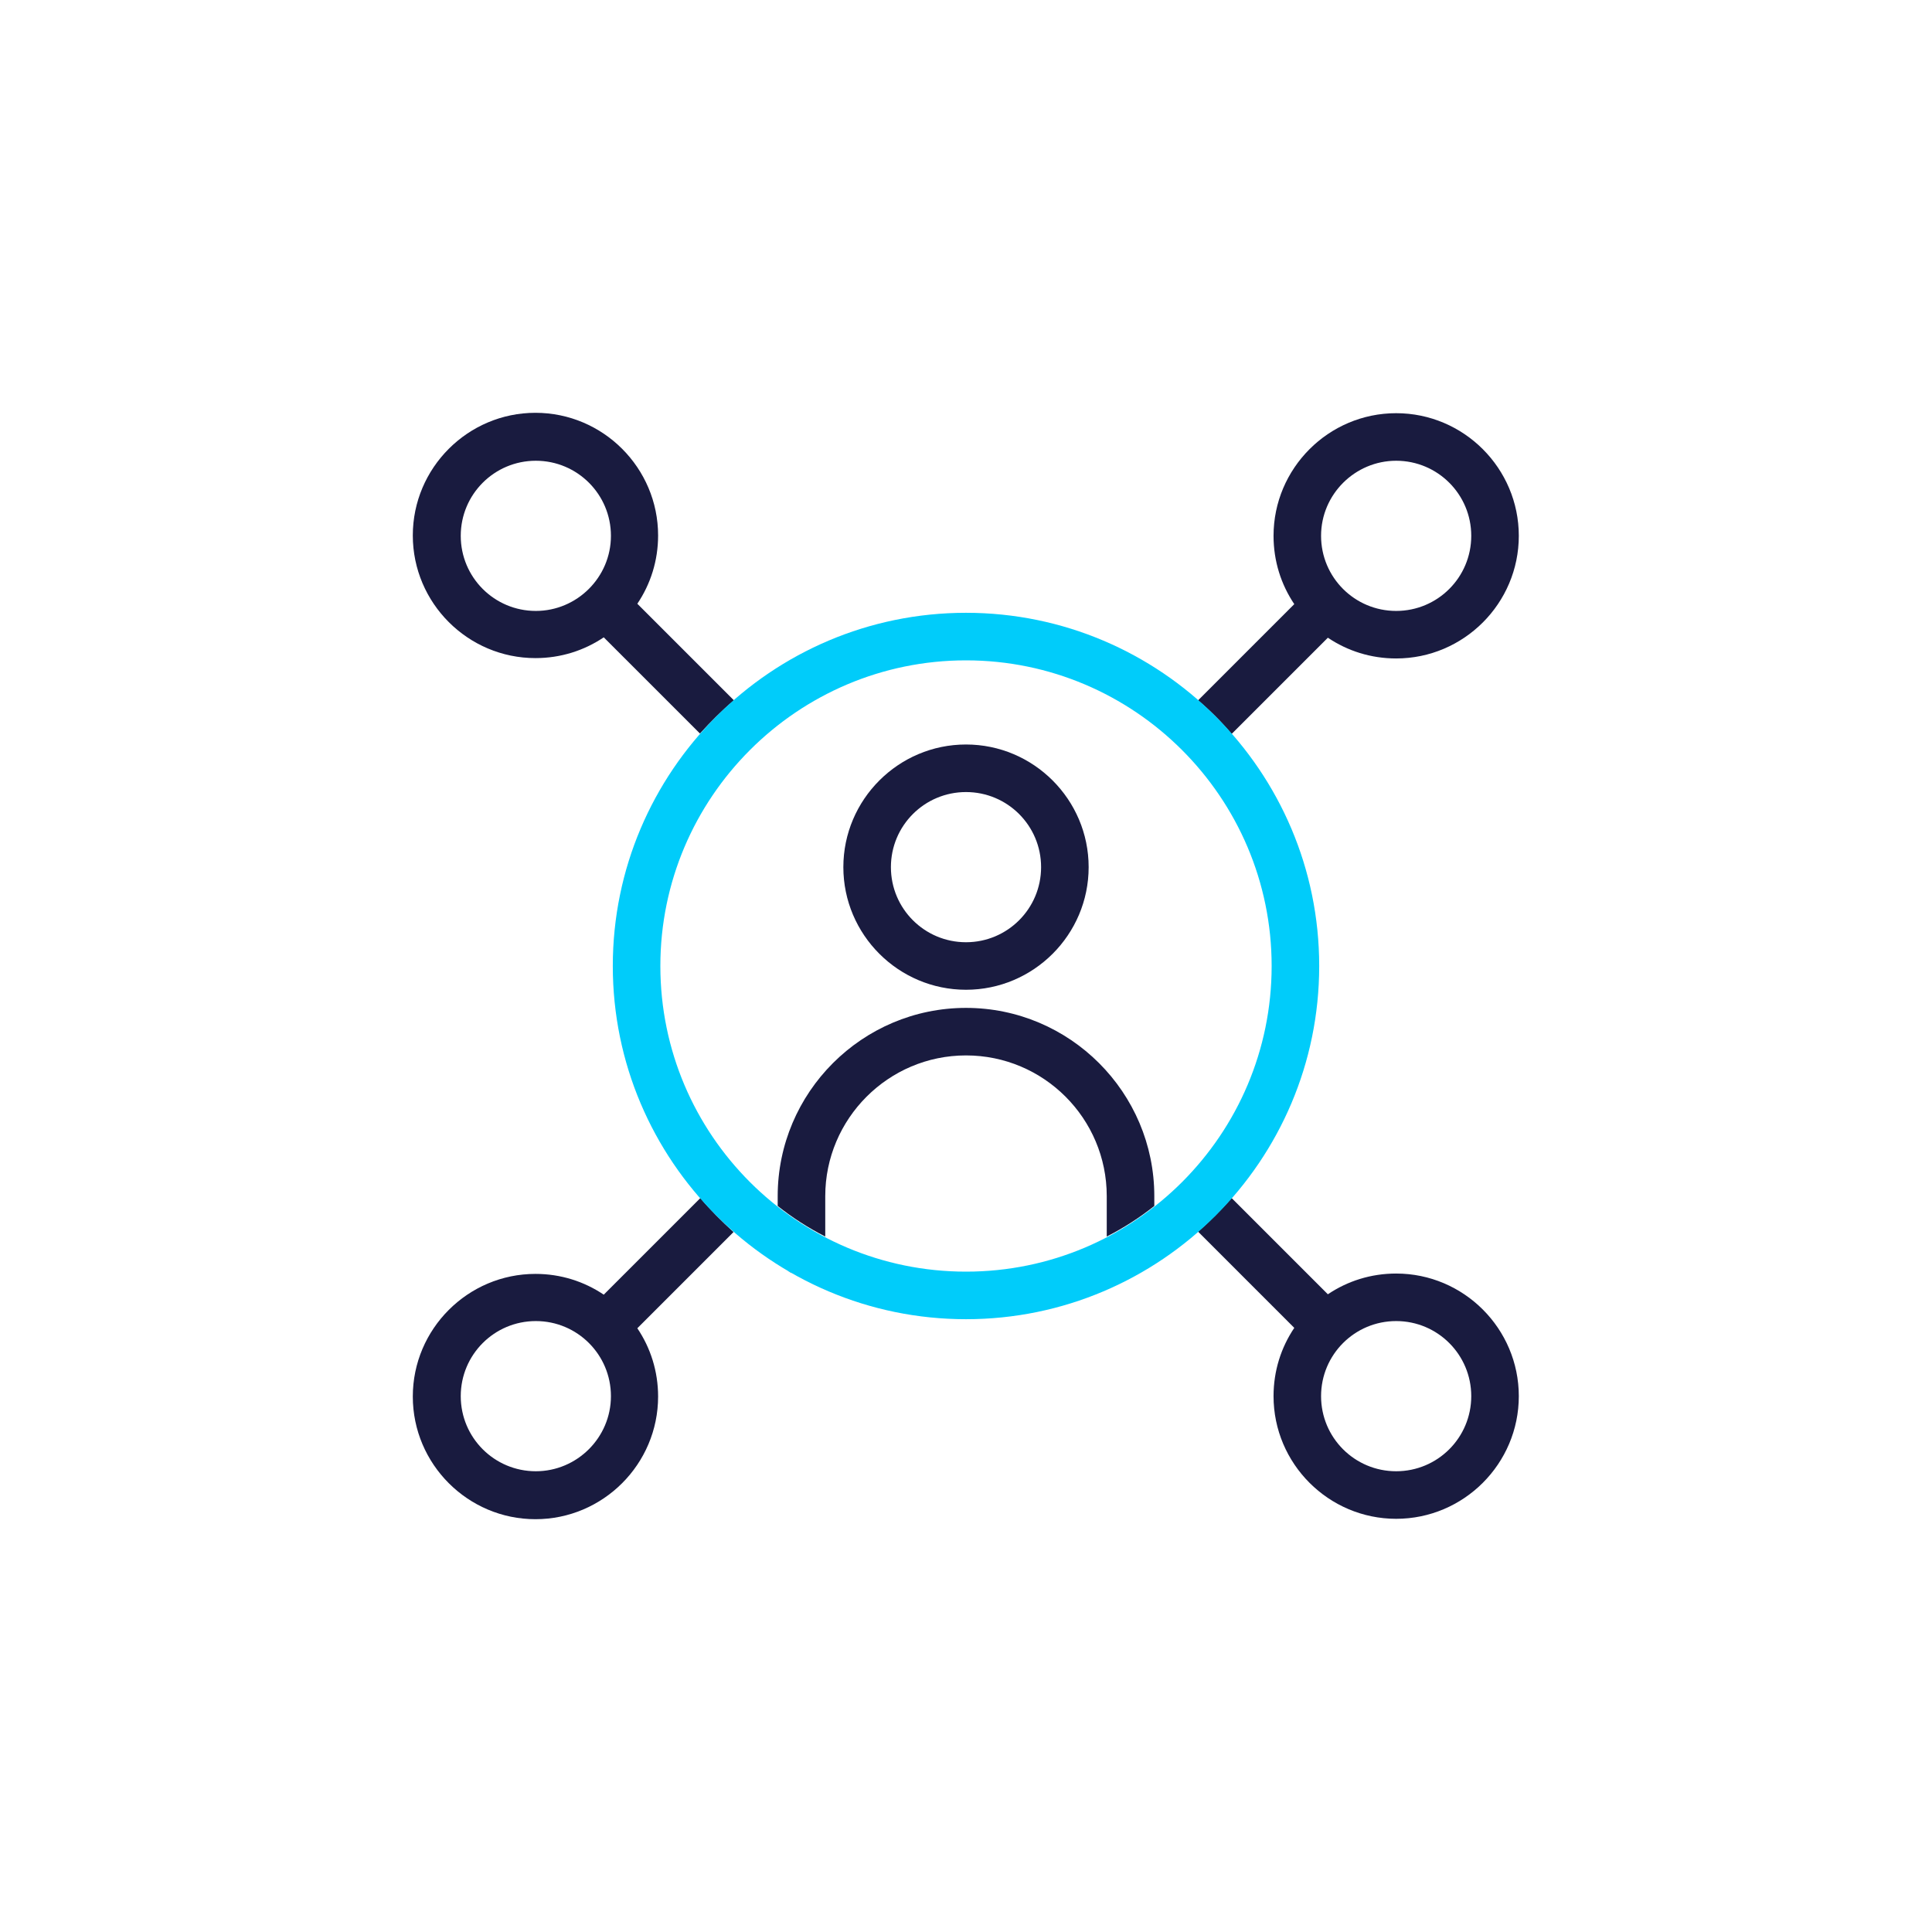 <?xml version="1.0" encoding="UTF-8"?>
<svg xmlns="http://www.w3.org/2000/svg" width="60" height="60" viewBox="0 0 60 60" fill="none">
  <path d="M30 32.777C32.414 32.777 34.371 34.734 34.371 37.148V38.402C34.898 38.133 35.391 37.816 35.848 37.453V37.148C35.848 33.926 33.223 31.301 30 31.301C26.777 31.301 24.152 33.926 24.152 37.148V37.453C24.609 37.816 25.102 38.133 25.629 38.402V37.148C25.629 34.746 27.586 32.777 30 32.777Z" fill="#191B3F"></path>
  <path d="M24.457 39.457C24.504 39.492 24.539 39.516 24.598 39.539C24.539 39.504 24.492 39.48 24.457 39.457Z" fill="#191B3F"></path>
  <path d="M30 30.738C27.902 30.738 26.191 29.027 26.191 26.93C26.191 24.832 27.902 23.121 30 23.121C32.098 23.121 33.809 24.832 33.809 26.93C33.809 29.027 32.098 30.738 30 30.738ZM30 24.598C28.711 24.598 27.668 25.641 27.668 26.93C27.668 28.219 28.711 29.262 30 29.262C31.289 29.262 32.332 28.219 32.332 26.93C32.332 25.641 31.289 24.598 30 24.598Z" fill="#191B3F"></path>
  <path d="M22.793 21.75L19.793 18.75C20.203 18.141 20.438 17.414 20.438 16.629C20.438 14.531 18.727 12.82 16.629 12.82C14.531 12.82 12.82 14.531 12.82 16.629C12.82 18.727 14.531 20.438 16.629 20.438C17.414 20.438 18.141 20.203 18.75 19.793L21.738 22.781C22.066 22.418 22.418 22.066 22.793 21.75ZM16.641 18.973C15.352 18.973 14.309 17.93 14.309 16.641C14.309 15.352 15.352 14.309 16.641 14.309C17.93 14.309 18.973 15.352 18.973 16.641C18.973 17.93 17.918 18.973 16.641 18.973Z" fill="#191B3F"></path>
  <path d="M43.359 39.551C42.574 39.551 41.848 39.785 41.238 40.195L38.25 37.207C37.922 37.582 37.582 37.922 37.207 38.25L40.195 41.238C39.785 41.848 39.551 42.574 39.551 43.359C39.551 45.457 41.262 47.168 43.359 47.168C45.457 47.168 47.168 45.457 47.168 43.359C47.168 41.262 45.457 39.551 43.359 39.551ZM43.359 45.691C42.07 45.691 41.027 44.648 41.027 43.359C41.027 42.07 42.07 41.027 43.359 41.027C44.648 41.027 45.691 42.07 45.691 43.359C45.691 44.648 44.648 45.691 43.359 45.691Z" fill="#191B3F"></path>
  <path d="M21.75 37.207L18.75 40.207C18.141 39.797 17.414 39.562 16.629 39.562C14.531 39.562 12.82 41.273 12.82 43.371C12.82 45.469 14.531 47.18 16.629 47.18C18.727 47.18 20.438 45.469 20.438 43.371C20.438 42.586 20.203 41.859 19.793 41.25L22.781 38.262C22.418 37.934 22.066 37.582 21.75 37.207ZM16.641 45.691C15.352 45.691 14.309 44.648 14.309 43.359C14.309 42.07 15.352 41.027 16.641 41.027C17.93 41.027 18.973 42.07 18.973 43.359C18.973 44.648 17.918 45.691 16.641 45.691Z" fill="#191B3F"></path>
  <path d="M38.25 22.793L41.238 19.805C41.848 20.215 42.574 20.449 43.359 20.449C45.457 20.449 47.168 18.738 47.168 16.641C47.168 14.543 45.457 12.832 43.359 12.832C41.262 12.832 39.551 14.543 39.551 16.641C39.551 17.426 39.785 18.152 40.195 18.762L37.207 21.75C37.582 22.066 37.934 22.418 38.25 22.793ZM43.359 14.309C44.648 14.309 45.691 15.352 45.691 16.641C45.691 17.93 44.648 18.973 43.359 18.973C42.07 18.973 41.027 17.93 41.027 16.641C41.027 15.352 42.082 14.309 43.359 14.309Z" fill="#191B3F"></path>
  <path d="M30 40.969C23.953 40.969 19.031 36.047 19.031 30C19.031 23.953 23.953 19.031 30 19.031C36.047 19.031 40.969 23.953 40.969 30C40.969 36.047 36.047 40.969 30 40.969ZM30 20.508C24.773 20.508 20.508 24.762 20.508 30C20.508 35.238 24.762 39.492 30 39.492C35.238 39.492 39.492 35.238 39.492 30C39.492 24.762 35.227 20.508 30 20.508Z" fill="#00CCFA"></path>
</svg>
